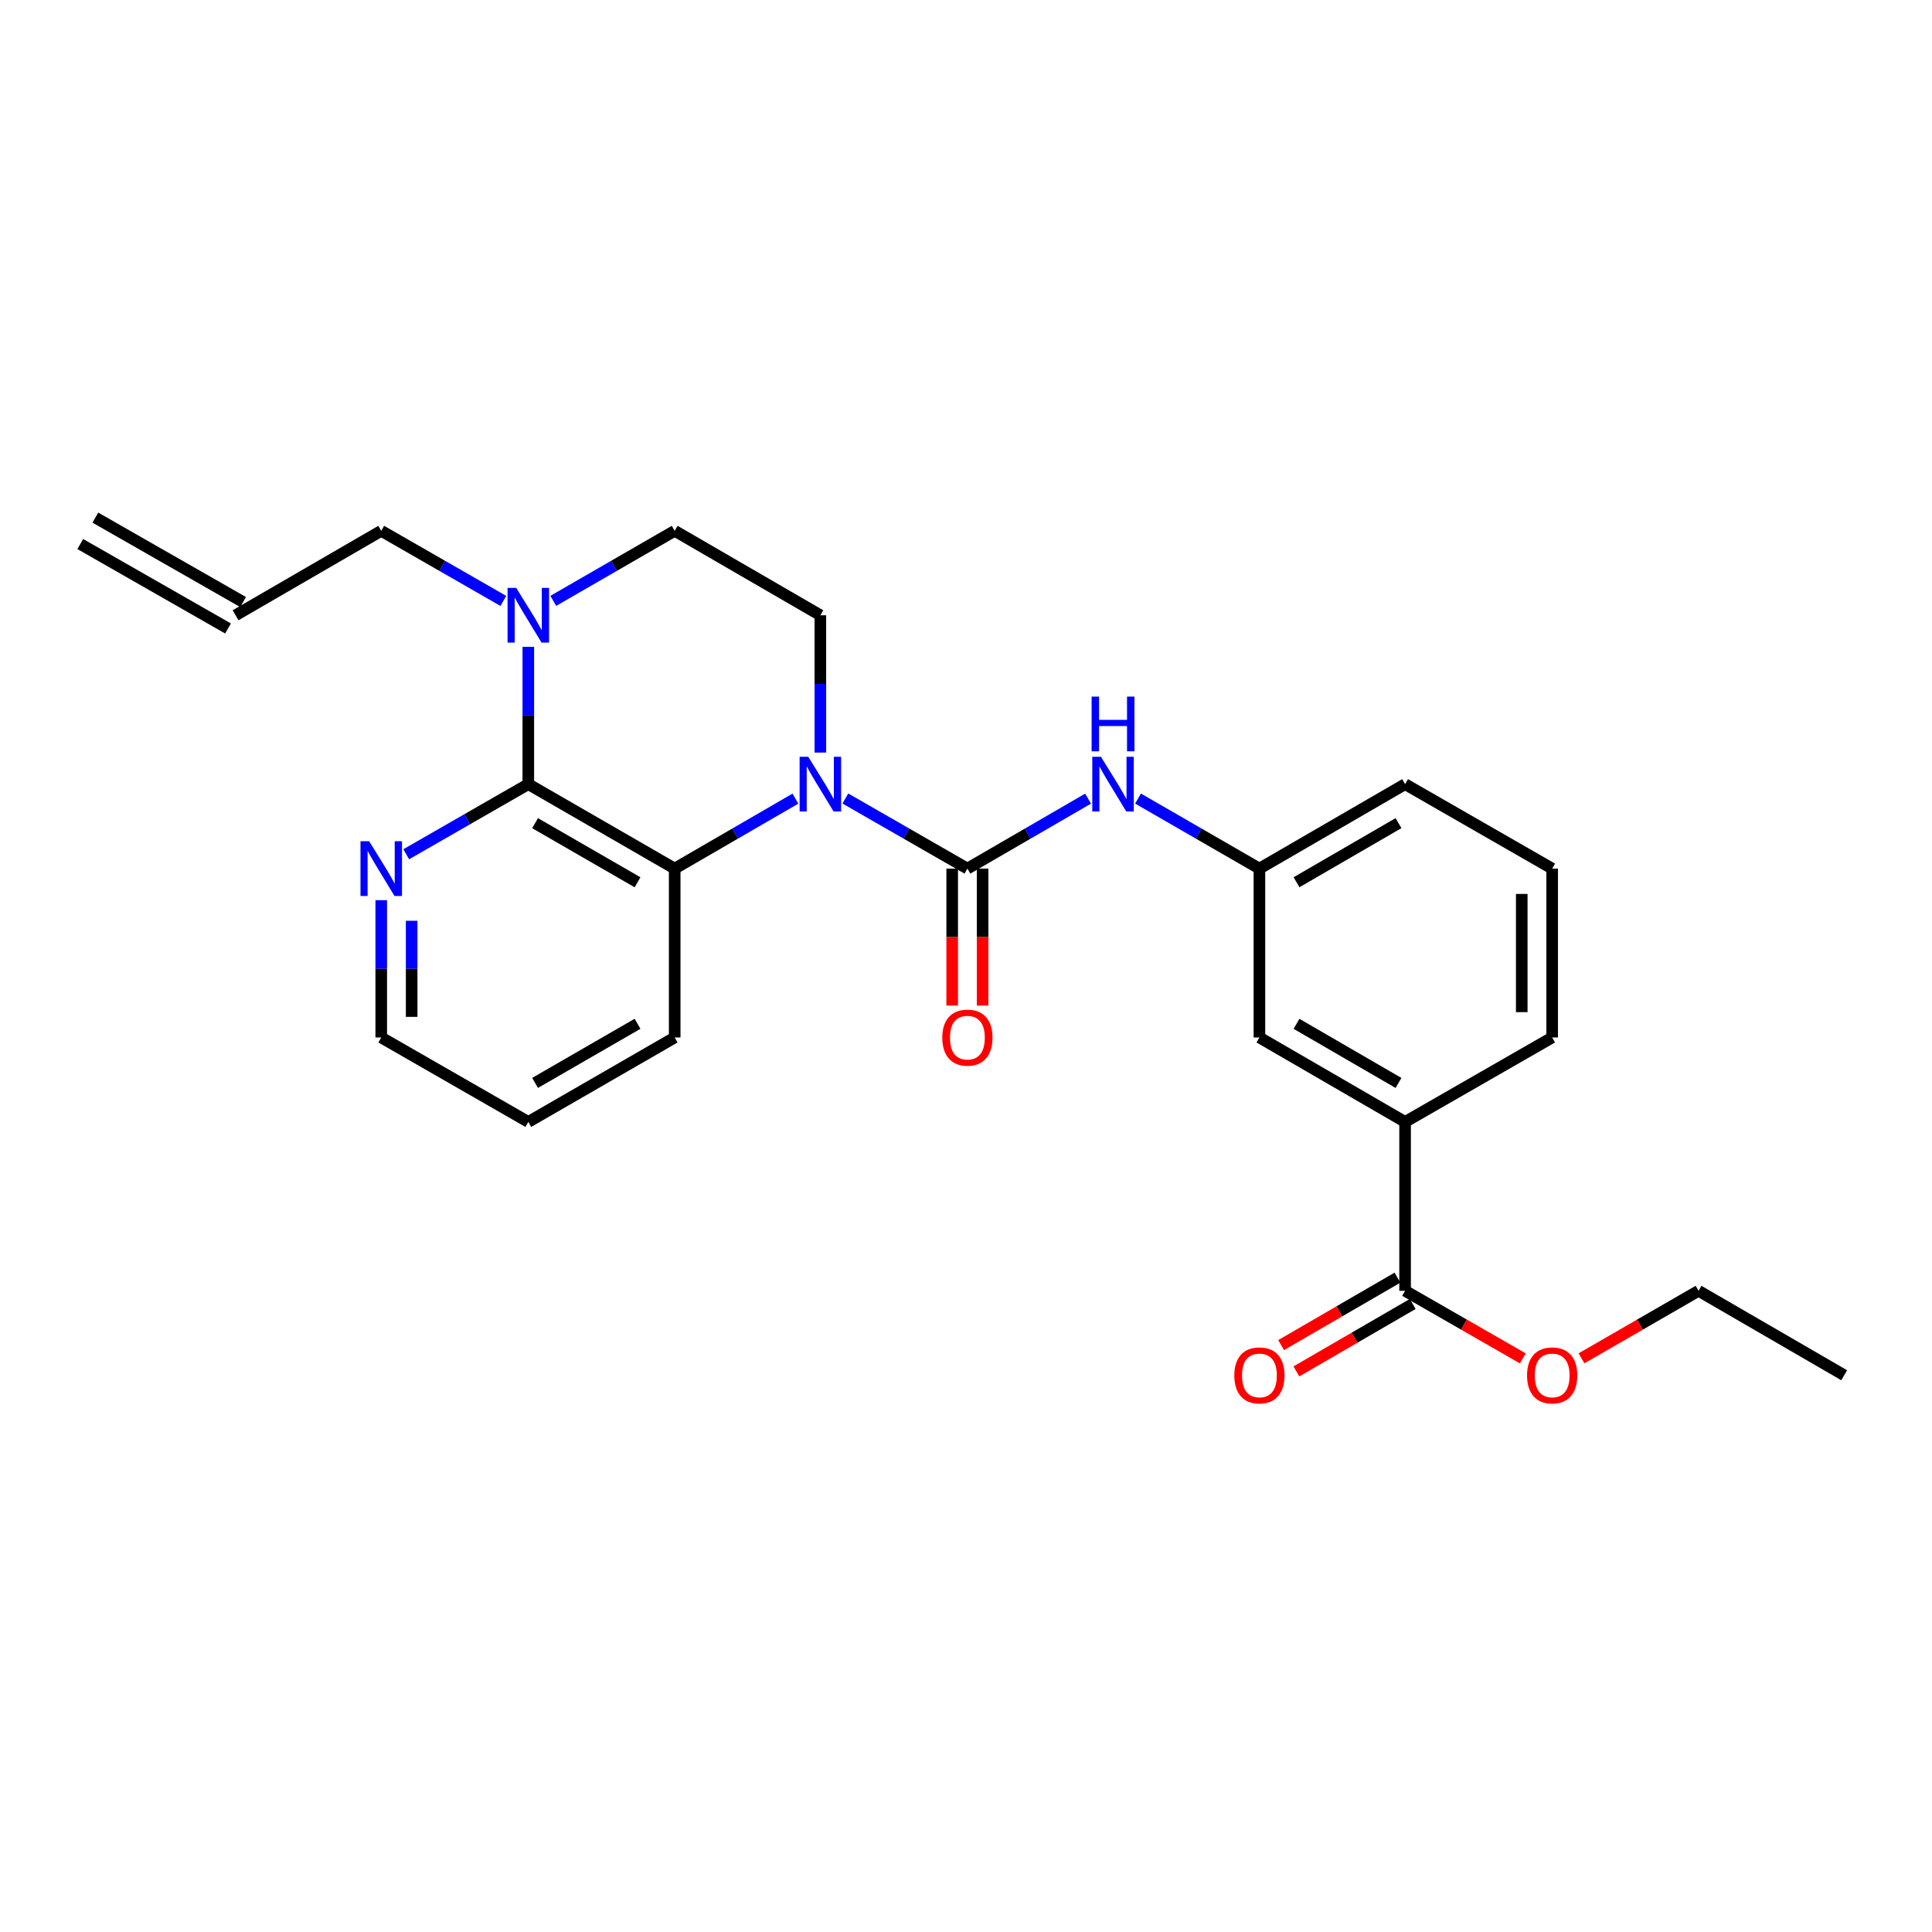 <?xml version='1.0' encoding='iso-8859-1'?>
<svg version='1.1' baseProfile='full'
              xmlns='http://www.w3.org/2000/svg'
                      xmlns:rdkit='http://www.rdkit.org/xml'
                      xmlns:xlink='http://www.w3.org/1999/xlink'
                  xml:space='preserve'
width='1000px' height='1000px' viewBox='0 0 1000 1000'>
<!-- END OF HEADER -->
<rect style='opacity:1.0;fill:#FFFFFF;stroke:none' width='1000' height='1000' x='0' y='0'> </rect>
<path class='bond-0' d='M 437.553,413.304 L 469.139,431.446' style='fill:none;fill-rule:evenodd;stroke:#0000FF;stroke-width:6px;stroke-linecap:butt;stroke-linejoin:miter;stroke-opacity:1' />
<path class='bond-0' d='M 469.139,431.446 L 500.726,449.587' style='fill:none;fill-rule:evenodd;stroke:#000000;stroke-width:6px;stroke-linecap:butt;stroke-linejoin:miter;stroke-opacity:1' />
<path class='bond-2' d='M 411.7,413.365 L 380.46,431.476' style='fill:none;fill-rule:evenodd;stroke:#0000FF;stroke-width:6px;stroke-linecap:butt;stroke-linejoin:miter;stroke-opacity:1' />
<path class='bond-2' d='M 380.46,431.476 L 349.22,449.587' style='fill:none;fill-rule:evenodd;stroke:#000000;stroke-width:6px;stroke-linecap:butt;stroke-linejoin:miter;stroke-opacity:1' />
<path class='bond-5' d='M 424.619,389.53 L 424.619,353.994' style='fill:none;fill-rule:evenodd;stroke:#0000FF;stroke-width:6px;stroke-linecap:butt;stroke-linejoin:miter;stroke-opacity:1' />
<path class='bond-5' d='M 424.619,353.994 L 424.619,318.459' style='fill:none;fill-rule:evenodd;stroke:#000000;stroke-width:6px;stroke-linecap:butt;stroke-linejoin:miter;stroke-opacity:1' />
<path class='bond-4' d='M 500.726,449.587 L 531.957,431.477' style='fill:none;fill-rule:evenodd;stroke:#000000;stroke-width:6px;stroke-linecap:butt;stroke-linejoin:miter;stroke-opacity:1' />
<path class='bond-4' d='M 531.957,431.477 L 563.189,413.366' style='fill:none;fill-rule:evenodd;stroke:#0000FF;stroke-width:6px;stroke-linecap:butt;stroke-linejoin:miter;stroke-opacity:1' />
<path class='bond-9' d='M 492.855,449.587 L 492.855,485.038' style='fill:none;fill-rule:evenodd;stroke:#000000;stroke-width:6px;stroke-linecap:butt;stroke-linejoin:miter;stroke-opacity:1' />
<path class='bond-9' d='M 492.855,485.038 L 492.855,520.489' style='fill:none;fill-rule:evenodd;stroke:#FF0000;stroke-width:6px;stroke-linecap:butt;stroke-linejoin:miter;stroke-opacity:1' />
<path class='bond-9' d='M 508.597,449.587 L 508.597,485.038' style='fill:none;fill-rule:evenodd;stroke:#000000;stroke-width:6px;stroke-linecap:butt;stroke-linejoin:miter;stroke-opacity:1' />
<path class='bond-9' d='M 508.597,485.038 L 508.597,520.489' style='fill:none;fill-rule:evenodd;stroke:#FF0000;stroke-width:6px;stroke-linecap:butt;stroke-linejoin:miter;stroke-opacity:1' />
<path class='bond-1' d='M 273.453,405.875 L 349.22,449.587' style='fill:none;fill-rule:evenodd;stroke:#000000;stroke-width:6px;stroke-linecap:butt;stroke-linejoin:miter;stroke-opacity:1' />
<path class='bond-1' d='M 276.951,426.068 L 329.987,456.667' style='fill:none;fill-rule:evenodd;stroke:#000000;stroke-width:6px;stroke-linecap:butt;stroke-linejoin:miter;stroke-opacity:1' />
<path class='bond-7' d='M 273.453,405.875 L 241.858,424.017' style='fill:none;fill-rule:evenodd;stroke:#000000;stroke-width:6px;stroke-linecap:butt;stroke-linejoin:miter;stroke-opacity:1' />
<path class='bond-7' d='M 241.858,424.017 L 210.263,442.16' style='fill:none;fill-rule:evenodd;stroke:#0000FF;stroke-width:6px;stroke-linecap:butt;stroke-linejoin:miter;stroke-opacity:1' />
<path class='bond-26' d='M 273.453,405.875 L 273.453,370.34' style='fill:none;fill-rule:evenodd;stroke:#000000;stroke-width:6px;stroke-linecap:butt;stroke-linejoin:miter;stroke-opacity:1' />
<path class='bond-26' d='M 273.453,370.34 L 273.453,334.804' style='fill:none;fill-rule:evenodd;stroke:#0000FF;stroke-width:6px;stroke-linecap:butt;stroke-linejoin:miter;stroke-opacity:1' />
<path class='bond-18' d='M 349.22,449.587 L 349.22,536.995' style='fill:none;fill-rule:evenodd;stroke:#000000;stroke-width:6px;stroke-linecap:butt;stroke-linejoin:miter;stroke-opacity:1' />
<path class='bond-3' d='M 286.38,311.003 L 317.8,292.879' style='fill:none;fill-rule:evenodd;stroke:#0000FF;stroke-width:6px;stroke-linecap:butt;stroke-linejoin:miter;stroke-opacity:1' />
<path class='bond-3' d='M 317.8,292.879 L 349.22,274.755' style='fill:none;fill-rule:evenodd;stroke:#000000;stroke-width:6px;stroke-linecap:butt;stroke-linejoin:miter;stroke-opacity:1' />
<path class='bond-16' d='M 260.519,311.033 L 228.924,292.894' style='fill:none;fill-rule:evenodd;stroke:#0000FF;stroke-width:6px;stroke-linecap:butt;stroke-linejoin:miter;stroke-opacity:1' />
<path class='bond-16' d='M 228.924,292.894 L 197.328,274.755' style='fill:none;fill-rule:evenodd;stroke:#000000;stroke-width:6px;stroke-linecap:butt;stroke-linejoin:miter;stroke-opacity:1' />
<path class='bond-11' d='M 589.034,413.333 L 620.454,431.46' style='fill:none;fill-rule:evenodd;stroke:#0000FF;stroke-width:6px;stroke-linecap:butt;stroke-linejoin:miter;stroke-opacity:1' />
<path class='bond-11' d='M 620.454,431.46 L 651.874,449.587' style='fill:none;fill-rule:evenodd;stroke:#000000;stroke-width:6px;stroke-linecap:butt;stroke-linejoin:miter;stroke-opacity:1' />
<path class='bond-10' d='M 424.619,318.459 L 349.22,274.755' style='fill:none;fill-rule:evenodd;stroke:#000000;stroke-width:6px;stroke-linecap:butt;stroke-linejoin:miter;stroke-opacity:1' />
<path class='bond-6' d='M 727.273,668.123 L 727.273,580.707' style='fill:none;fill-rule:evenodd;stroke:#000000;stroke-width:6px;stroke-linecap:butt;stroke-linejoin:miter;stroke-opacity:1' />
<path class='bond-13' d='M 723.325,661.313 L 693.215,678.766' style='fill:none;fill-rule:evenodd;stroke:#000000;stroke-width:6px;stroke-linecap:butt;stroke-linejoin:miter;stroke-opacity:1' />
<path class='bond-13' d='M 693.215,678.766 L 663.105,696.218' style='fill:none;fill-rule:evenodd;stroke:#FF0000;stroke-width:6px;stroke-linecap:butt;stroke-linejoin:miter;stroke-opacity:1' />
<path class='bond-13' d='M 731.22,674.933 L 701.11,692.386' style='fill:none;fill-rule:evenodd;stroke:#000000;stroke-width:6px;stroke-linecap:butt;stroke-linejoin:miter;stroke-opacity:1' />
<path class='bond-13' d='M 701.11,692.386 L 671,709.838' style='fill:none;fill-rule:evenodd;stroke:#FF0000;stroke-width:6px;stroke-linecap:butt;stroke-linejoin:miter;stroke-opacity:1' />
<path class='bond-17' d='M 727.273,668.123 L 757.738,685.613' style='fill:none;fill-rule:evenodd;stroke:#000000;stroke-width:6px;stroke-linecap:butt;stroke-linejoin:miter;stroke-opacity:1' />
<path class='bond-17' d='M 757.738,685.613 L 788.203,703.103' style='fill:none;fill-rule:evenodd;stroke:#FF0000;stroke-width:6px;stroke-linecap:butt;stroke-linejoin:miter;stroke-opacity:1' />
<path class='bond-27' d='M 197.328,465.932 L 197.328,501.463' style='fill:none;fill-rule:evenodd;stroke:#0000FF;stroke-width:6px;stroke-linecap:butt;stroke-linejoin:miter;stroke-opacity:1' />
<path class='bond-27' d='M 197.328,501.463 L 197.328,536.995' style='fill:none;fill-rule:evenodd;stroke:#000000;stroke-width:6px;stroke-linecap:butt;stroke-linejoin:miter;stroke-opacity:1' />
<path class='bond-27' d='M 213.071,476.592 L 213.071,501.463' style='fill:none;fill-rule:evenodd;stroke:#0000FF;stroke-width:6px;stroke-linecap:butt;stroke-linejoin:miter;stroke-opacity:1' />
<path class='bond-27' d='M 213.071,501.463 L 213.071,526.335' style='fill:none;fill-rule:evenodd;stroke:#000000;stroke-width:6px;stroke-linecap:butt;stroke-linejoin:miter;stroke-opacity:1' />
<path class='bond-8' d='M 727.273,580.707 L 651.874,536.995' style='fill:none;fill-rule:evenodd;stroke:#000000;stroke-width:6px;stroke-linecap:butt;stroke-linejoin:miter;stroke-opacity:1' />
<path class='bond-8' d='M 723.859,560.531 L 671.079,529.932' style='fill:none;fill-rule:evenodd;stroke:#000000;stroke-width:6px;stroke-linecap:butt;stroke-linejoin:miter;stroke-opacity:1' />
<path class='bond-28' d='M 727.273,580.707 L 803.398,536.995' style='fill:none;fill-rule:evenodd;stroke:#000000;stroke-width:6px;stroke-linecap:butt;stroke-linejoin:miter;stroke-opacity:1' />
<path class='bond-12' d='M 651.874,449.587 L 651.874,536.995' style='fill:none;fill-rule:evenodd;stroke:#000000;stroke-width:6px;stroke-linecap:butt;stroke-linejoin:miter;stroke-opacity:1' />
<path class='bond-22' d='M 651.874,449.587 L 727.273,405.875' style='fill:none;fill-rule:evenodd;stroke:#000000;stroke-width:6px;stroke-linecap:butt;stroke-linejoin:miter;stroke-opacity:1' />
<path class='bond-22' d='M 671.079,456.65 L 723.859,426.051' style='fill:none;fill-rule:evenodd;stroke:#000000;stroke-width:6px;stroke-linecap:butt;stroke-linejoin:miter;stroke-opacity:1' />
<path class='bond-14' d='M 121.929,318.459 L 197.328,274.755' style='fill:none;fill-rule:evenodd;stroke:#000000;stroke-width:6px;stroke-linecap:butt;stroke-linejoin:miter;stroke-opacity:1' />
<path class='bond-15' d='M 125.835,311.625 L 49.36,267.921' style='fill:none;fill-rule:evenodd;stroke:#000000;stroke-width:6px;stroke-linecap:butt;stroke-linejoin:miter;stroke-opacity:1' />
<path class='bond-15' d='M 118.024,325.293 L 41.549,281.59' style='fill:none;fill-rule:evenodd;stroke:#000000;stroke-width:6px;stroke-linecap:butt;stroke-linejoin:miter;stroke-opacity:1' />
<path class='bond-23' d='M 818.584,703.066 L 848.874,685.595' style='fill:none;fill-rule:evenodd;stroke:#FF0000;stroke-width:6px;stroke-linecap:butt;stroke-linejoin:miter;stroke-opacity:1' />
<path class='bond-23' d='M 848.874,685.595 L 879.164,668.123' style='fill:none;fill-rule:evenodd;stroke:#000000;stroke-width:6px;stroke-linecap:butt;stroke-linejoin:miter;stroke-opacity:1' />
<path class='bond-24' d='M 349.22,536.995 L 273.453,580.707' style='fill:none;fill-rule:evenodd;stroke:#000000;stroke-width:6px;stroke-linecap:butt;stroke-linejoin:miter;stroke-opacity:1' />
<path class='bond-24' d='M 329.987,529.915 L 276.951,560.514' style='fill:none;fill-rule:evenodd;stroke:#000000;stroke-width:6px;stroke-linecap:butt;stroke-linejoin:miter;stroke-opacity:1' />
<path class='bond-19' d='M 803.398,536.995 L 803.398,449.587' style='fill:none;fill-rule:evenodd;stroke:#000000;stroke-width:6px;stroke-linecap:butt;stroke-linejoin:miter;stroke-opacity:1' />
<path class='bond-19' d='M 787.655,523.883 L 787.655,462.698' style='fill:none;fill-rule:evenodd;stroke:#000000;stroke-width:6px;stroke-linecap:butt;stroke-linejoin:miter;stroke-opacity:1' />
<path class='bond-20' d='M 803.398,449.587 L 727.273,405.875' style='fill:none;fill-rule:evenodd;stroke:#000000;stroke-width:6px;stroke-linecap:butt;stroke-linejoin:miter;stroke-opacity:1' />
<path class='bond-21' d='M 197.328,536.995 L 273.453,580.707' style='fill:none;fill-rule:evenodd;stroke:#000000;stroke-width:6px;stroke-linecap:butt;stroke-linejoin:miter;stroke-opacity:1' />
<path class='bond-25' d='M 879.164,668.123 L 954.545,711.826' style='fill:none;fill-rule:evenodd;stroke:#000000;stroke-width:6px;stroke-linecap:butt;stroke-linejoin:miter;stroke-opacity:1' />
<path  class='atom-0' d='M 418.359 391.715
L 427.639 406.715
Q 428.559 408.195, 430.039 410.875
Q 431.519 413.555, 431.599 413.715
L 431.599 391.715
L 435.359 391.715
L 435.359 420.035
L 431.479 420.035
L 421.519 403.635
Q 420.359 401.715, 419.119 399.515
Q 417.919 397.315, 417.559 396.635
L 417.559 420.035
L 413.879 420.035
L 413.879 391.715
L 418.359 391.715
' fill='#0000FF'/>
<path  class='atom-4' d='M 267.193 304.299
L 276.473 319.299
Q 277.393 320.779, 278.873 323.459
Q 280.353 326.139, 280.433 326.299
L 280.433 304.299
L 284.193 304.299
L 284.193 332.619
L 280.313 332.619
L 270.353 316.219
Q 269.193 314.299, 267.953 312.099
Q 266.753 309.899, 266.393 309.219
L 266.393 332.619
L 262.713 332.619
L 262.713 304.299
L 267.193 304.299
' fill='#0000FF'/>
<path  class='atom-5' d='M 569.847 391.715
L 579.127 406.715
Q 580.047 408.195, 581.527 410.875
Q 583.007 413.555, 583.087 413.715
L 583.087 391.715
L 586.847 391.715
L 586.847 420.035
L 582.967 420.035
L 573.007 403.635
Q 571.847 401.715, 570.607 399.515
Q 569.407 397.315, 569.047 396.635
L 569.047 420.035
L 565.367 420.035
L 565.367 391.715
L 569.847 391.715
' fill='#0000FF'/>
<path  class='atom-5' d='M 565.027 360.563
L 568.867 360.563
L 568.867 372.603
L 583.347 372.603
L 583.347 360.563
L 587.187 360.563
L 587.187 388.883
L 583.347 388.883
L 583.347 375.803
L 568.867 375.803
L 568.867 388.883
L 565.027 388.883
L 565.027 360.563
' fill='#0000FF'/>
<path  class='atom-8' d='M 191.068 435.427
L 200.348 450.427
Q 201.268 451.907, 202.748 454.587
Q 204.228 457.267, 204.308 457.427
L 204.308 435.427
L 208.068 435.427
L 208.068 463.747
L 204.188 463.747
L 194.228 447.347
Q 193.068 445.427, 191.828 443.227
Q 190.628 441.027, 190.268 440.347
L 190.268 463.747
L 186.588 463.747
L 186.588 435.427
L 191.068 435.427
' fill='#0000FF'/>
<path  class='atom-10' d='M 487.726 537.075
Q 487.726 530.275, 491.086 526.475
Q 494.446 522.675, 500.726 522.675
Q 507.006 522.675, 510.366 526.475
Q 513.726 530.275, 513.726 537.075
Q 513.726 543.955, 510.326 547.875
Q 506.926 551.755, 500.726 551.755
Q 494.486 551.755, 491.086 547.875
Q 487.726 543.995, 487.726 537.075
M 500.726 548.555
Q 505.046 548.555, 507.366 545.675
Q 509.726 542.755, 509.726 537.075
Q 509.726 531.515, 507.366 528.715
Q 505.046 525.875, 500.726 525.875
Q 496.406 525.875, 494.046 528.675
Q 491.726 531.475, 491.726 537.075
Q 491.726 542.795, 494.046 545.675
Q 496.406 548.555, 500.726 548.555
' fill='#FF0000'/>
<path  class='atom-14' d='M 638.874 711.906
Q 638.874 705.106, 642.234 701.306
Q 645.594 697.506, 651.874 697.506
Q 658.154 697.506, 661.514 701.306
Q 664.874 705.106, 664.874 711.906
Q 664.874 718.786, 661.474 722.706
Q 658.074 726.586, 651.874 726.586
Q 645.634 726.586, 642.234 722.706
Q 638.874 718.826, 638.874 711.906
M 651.874 723.386
Q 656.194 723.386, 658.514 720.506
Q 660.874 717.586, 660.874 711.906
Q 660.874 706.346, 658.514 703.546
Q 656.194 700.706, 651.874 700.706
Q 647.554 700.706, 645.194 703.506
Q 642.874 706.306, 642.874 711.906
Q 642.874 717.626, 645.194 720.506
Q 647.554 723.386, 651.874 723.386
' fill='#FF0000'/>
<path  class='atom-18' d='M 790.398 711.906
Q 790.398 705.106, 793.758 701.306
Q 797.118 697.506, 803.398 697.506
Q 809.678 697.506, 813.038 701.306
Q 816.398 705.106, 816.398 711.906
Q 816.398 718.786, 812.998 722.706
Q 809.598 726.586, 803.398 726.586
Q 797.158 726.586, 793.758 722.706
Q 790.398 718.826, 790.398 711.906
M 803.398 723.386
Q 807.718 723.386, 810.038 720.506
Q 812.398 717.586, 812.398 711.906
Q 812.398 706.346, 810.038 703.546
Q 807.718 700.706, 803.398 700.706
Q 799.078 700.706, 796.718 703.506
Q 794.398 706.306, 794.398 711.906
Q 794.398 717.626, 796.718 720.506
Q 799.078 723.386, 803.398 723.386
' fill='#FF0000'/>
</svg>
